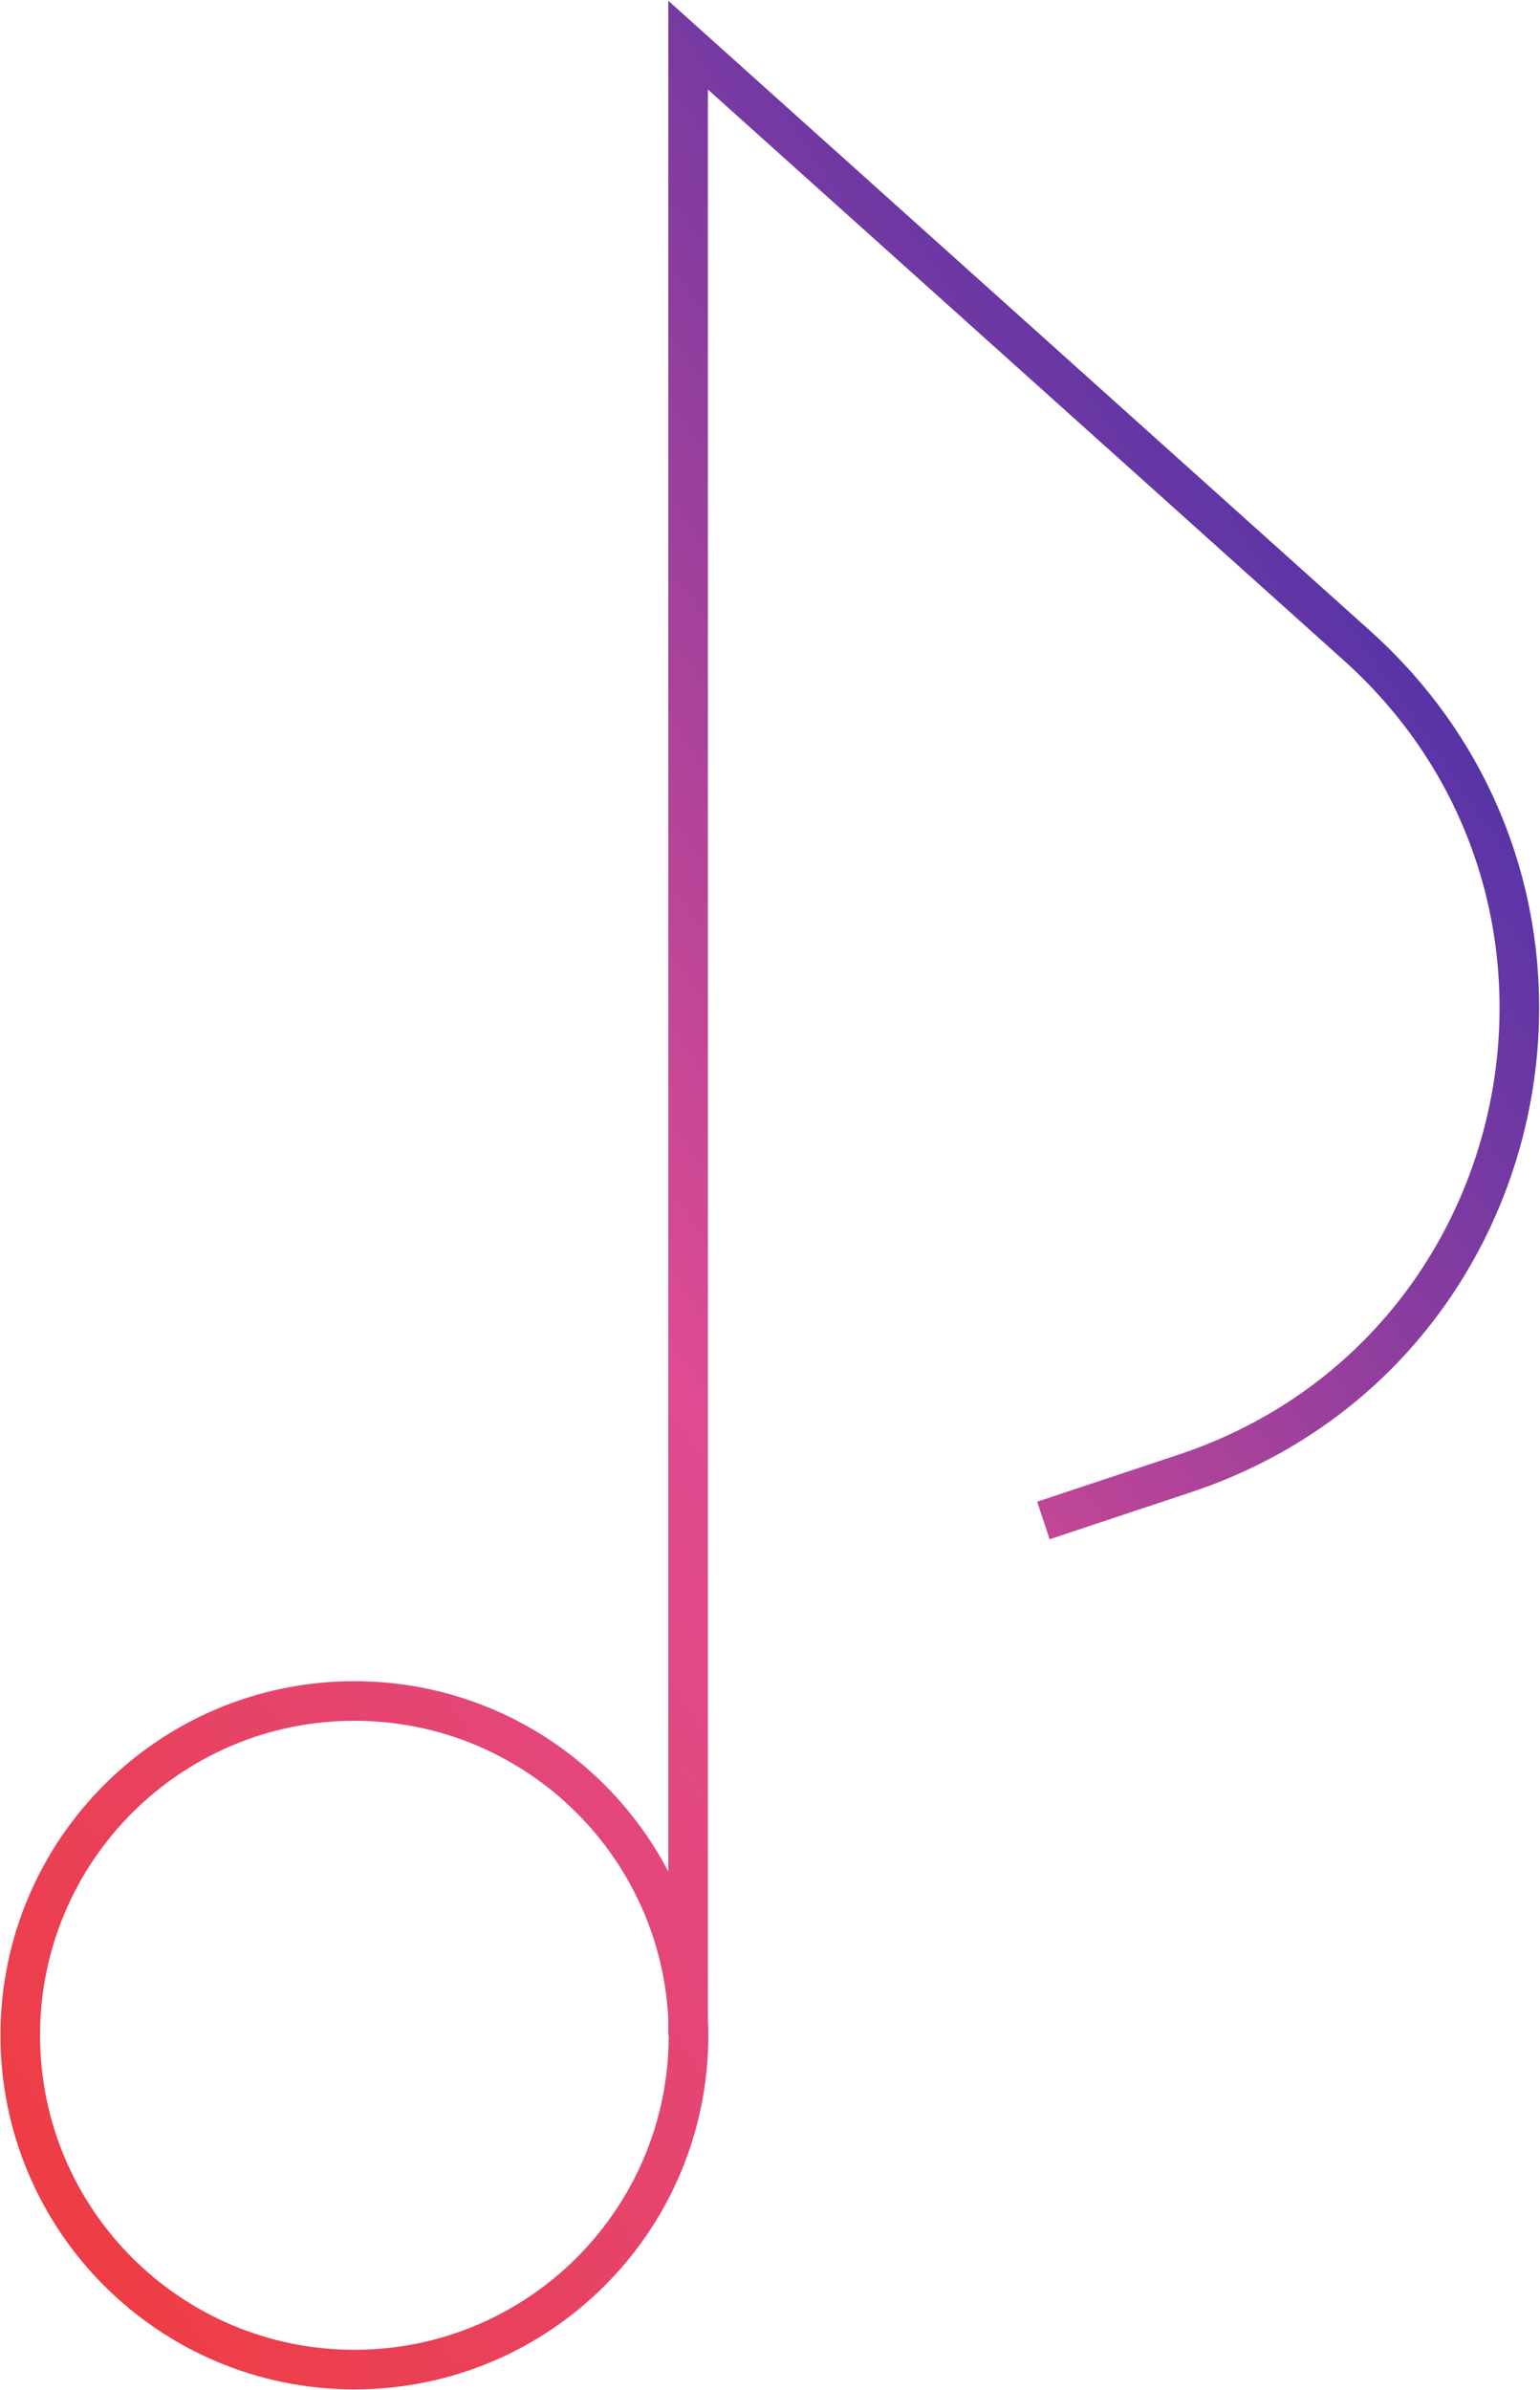 <?xml version="1.0" encoding="UTF-8"?> <svg xmlns="http://www.w3.org/2000/svg" width="1673" height="2595" viewBox="0 0 1673 2595" fill="none"> <path d="M1133.5 1651L1286.92 1599.99C1673.65 1471.39 1777.34 973.076 1474 700.891L747.5 49V2210M748 2210C748 2410.48 585.479 2573 385 2573C184.521 2573 22 2410.48 22 2210C22 2009.52 184.521 1847 385 1847C585.479 1847 748 2009.52 748 2210Z" stroke="url(#paint0_linear_4_22)" stroke-width="43.008"></path> <defs> <linearGradient id="paint0_linear_4_22" x1="-246.517" y1="2218.48" x2="1861.94" y2="776.717" gradientUnits="userSpaceOnUse"> <stop stop-color="#F03B3A"></stop> <stop offset="0" stop-color="#F03B3A"></stop> <stop offset="0.48" stop-color="#DE4B92"></stop> <stop offset="1" stop-color="#3A2FAB"></stop> </linearGradient> </defs> </svg> 